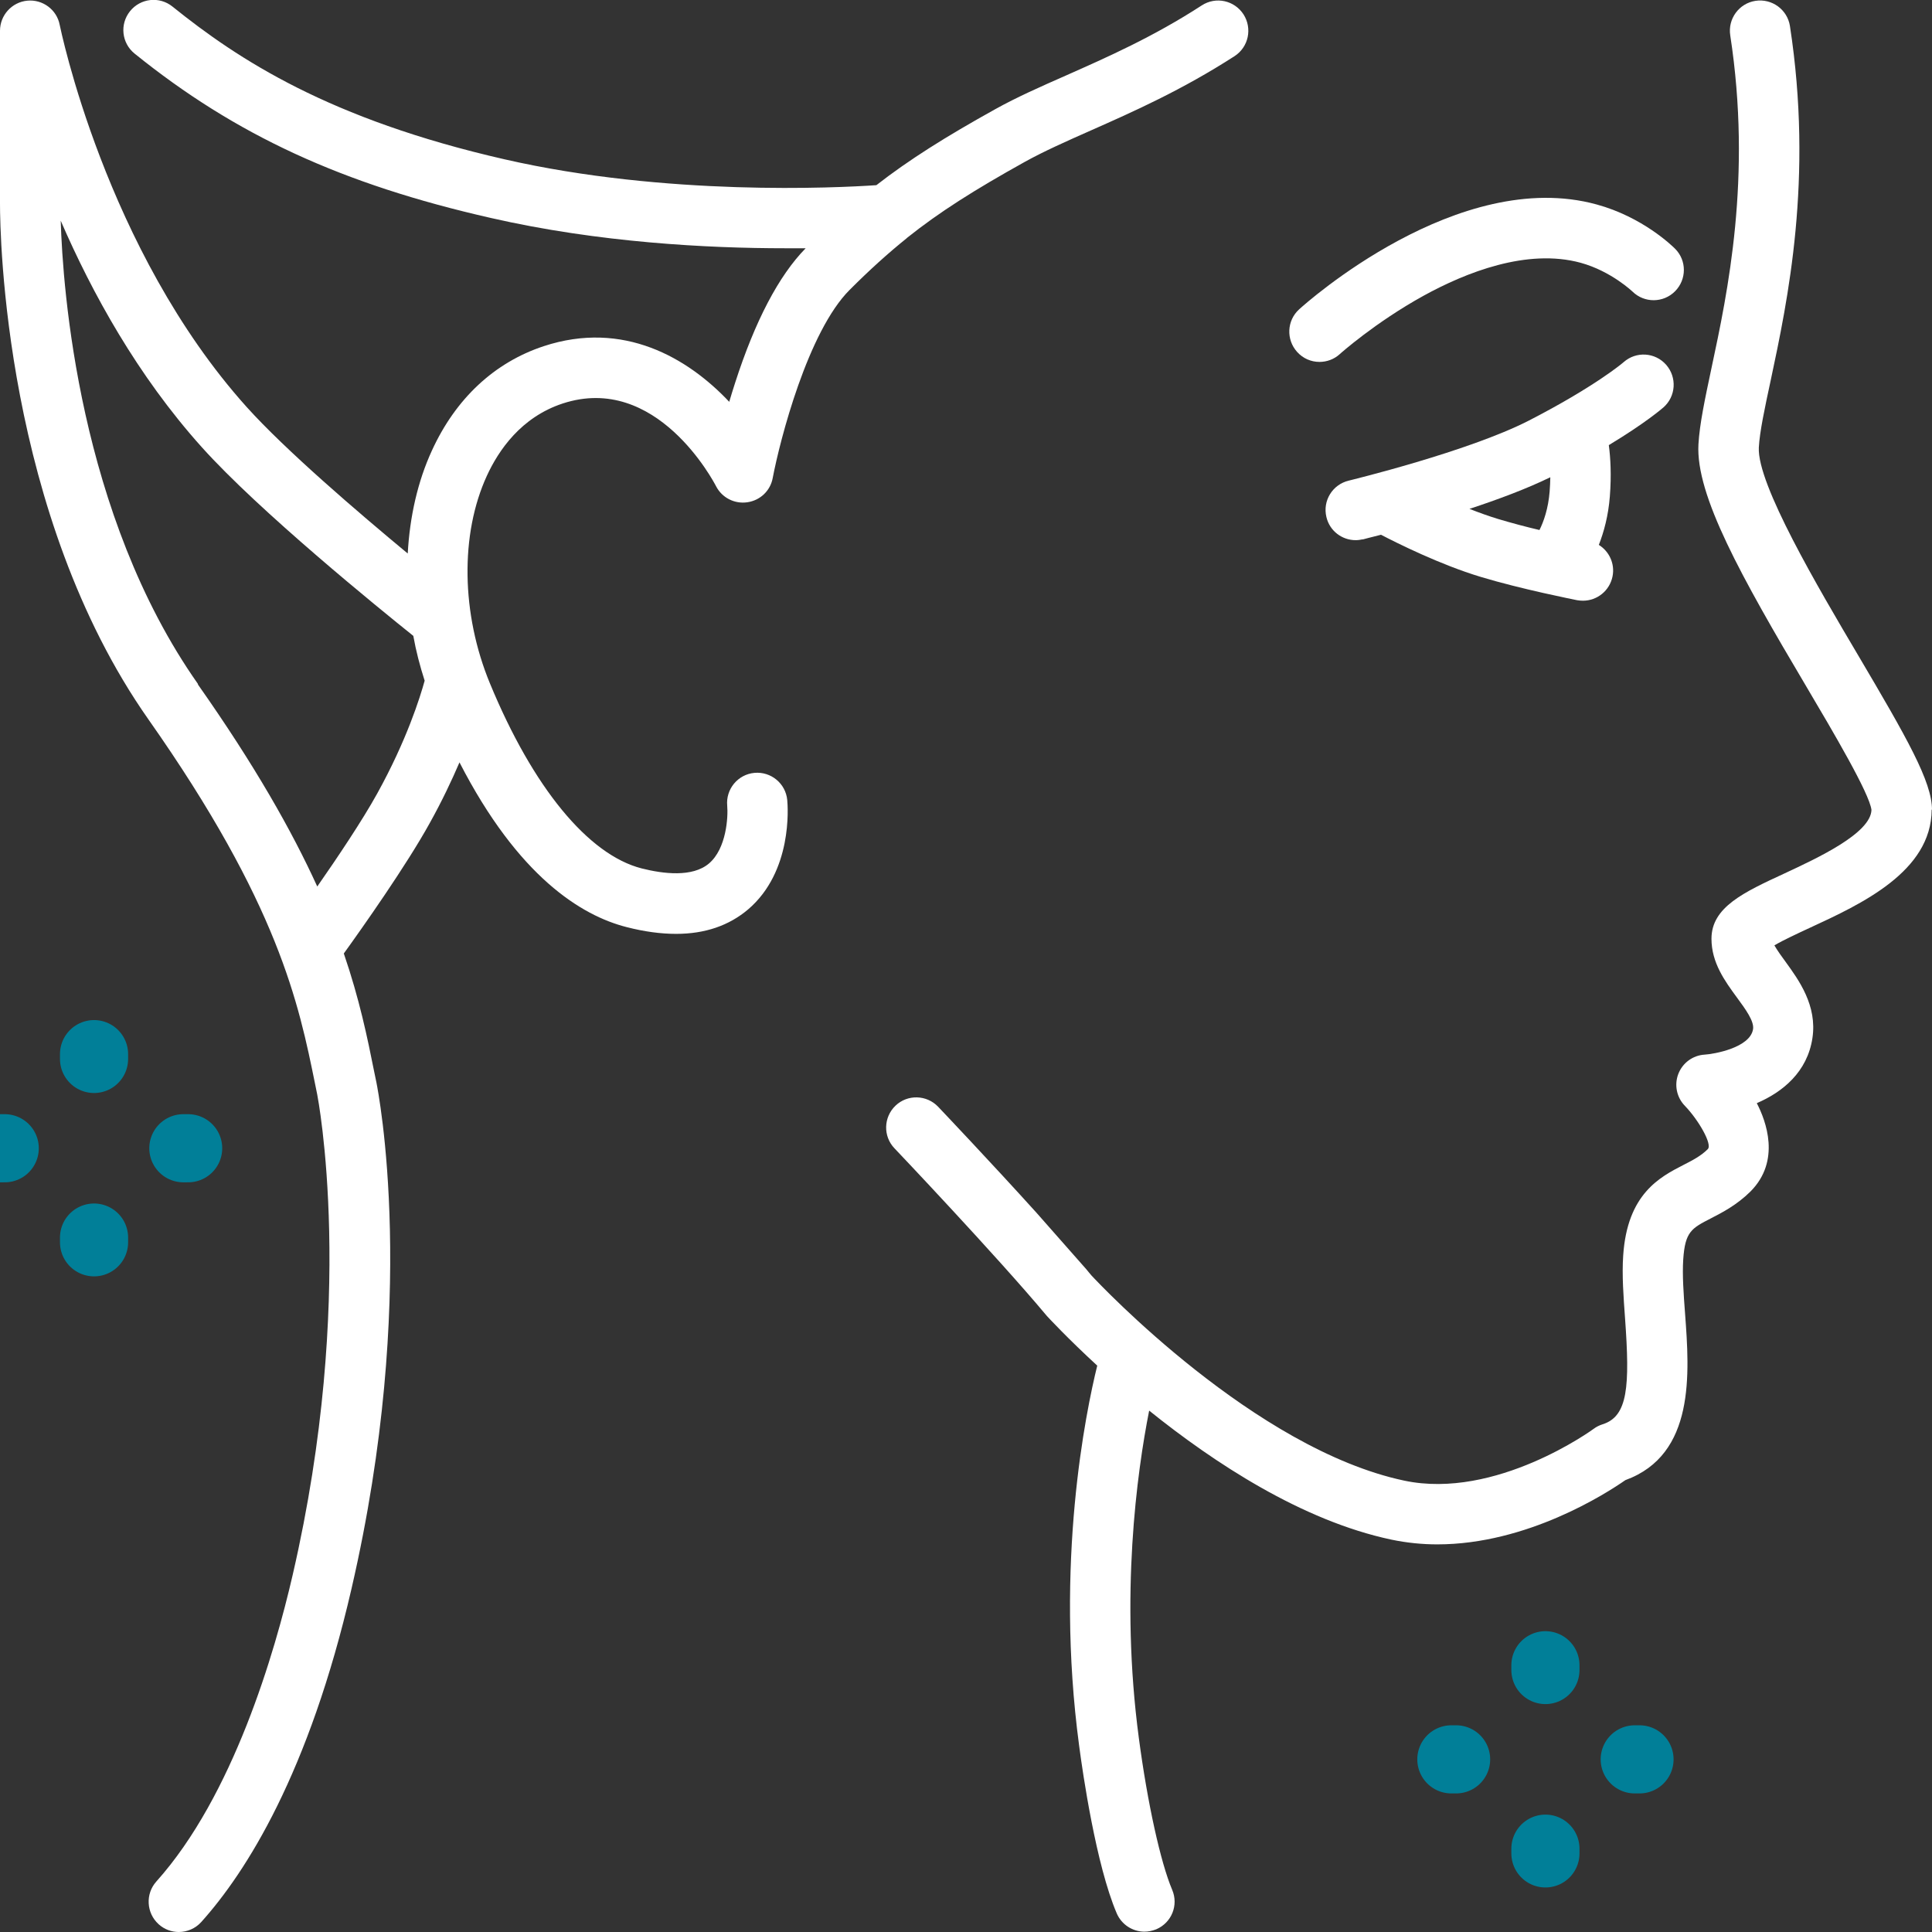 <svg width="117" height="117" viewBox="0 0 117 117" fill="none" xmlns="http://www.w3.org/2000/svg">
<rect x="0" y="0" width="117" height="117" fill="#333333" stroke="none"/>
<g id="Layer_1" clip-path="url(#clip0_323_131)">
<g id="Group">
<path id="Vector" d="M1.649 0.041C2.581 -0.051 3.441 0.584 3.615 1.505C3.646 1.638 6.37 15.106 14.932 24.641C17.288 27.263 21.692 31.032 24.692 33.52C24.815 31.288 25.297 29.147 26.157 27.283C27.601 24.129 29.946 21.948 32.927 20.964C37.751 19.377 41.653 21.671 44.162 24.334C44.274 23.965 44.387 23.576 44.52 23.177C45.729 19.428 47.163 16.694 48.791 15.034C48.392 15.034 47.982 15.034 47.552 15.034C42.892 15.034 36.276 14.697 29.731 13.201C20.709 11.153 14.256 8.173 8.152 3.246C7.364 2.611 7.241 1.464 7.876 0.676C8.511 -0.113 9.658 -0.236 10.446 0.399C14.43 3.605 19.93 7.22 30.551 9.647C40.352 11.89 50.665 11.378 53.072 11.214C55.059 9.668 57.261 8.285 60.282 6.606C61.572 5.889 63.027 5.244 64.563 4.568C67.031 3.472 69.827 2.243 72.777 0.328C73.627 -0.226 74.753 0.02 75.306 0.87C75.849 1.72 75.614 2.847 74.764 3.4C71.568 5.459 68.639 6.759 66.048 7.906C64.522 8.582 63.211 9.166 62.064 9.801C58.992 11.511 56.872 12.853 54.936 14.399C54.926 14.399 54.915 14.42 54.905 14.43C53.748 15.362 52.652 16.356 51.454 17.554C48.924 20.084 47.234 26.638 46.794 28.953C46.651 29.721 46.036 30.305 45.258 30.417C44.479 30.53 43.721 30.141 43.363 29.444C43.219 29.168 39.758 22.572 34.074 24.436C31.554 25.266 30.192 27.273 29.486 28.809C27.857 32.353 27.929 37.177 29.67 41.386C32.271 47.685 35.62 51.761 38.857 52.59C40.157 52.918 41.929 53.143 42.933 52.293C43.998 51.392 44.1 49.456 44.039 48.791C43.947 47.787 44.684 46.896 45.688 46.804C46.691 46.712 47.583 47.449 47.675 48.453C47.716 48.893 47.992 52.775 45.309 55.069C44.151 56.052 42.697 56.554 40.946 56.554C40.024 56.554 39.02 56.421 37.945 56.144C35.211 55.448 31.39 53.102 27.826 46.169C27.355 47.265 26.771 48.504 26.024 49.846C24.611 52.406 21.938 56.195 20.821 57.742C21.774 60.528 22.245 62.822 22.665 64.921L22.798 65.567C22.9 66.089 25.368 78.543 21.292 96.189C18.711 107.383 14.912 113.364 12.188 116.396C11.829 116.795 11.327 117 10.825 117C10.395 117 9.955 116.846 9.607 116.529C8.859 115.853 8.798 114.695 9.463 113.948C14.123 108.755 16.643 100.07 17.728 95.359C21.61 78.543 19.234 66.417 19.213 66.294L19.08 65.638C18.097 60.804 16.878 54.782 8.982 43.557C0.256 31.124 0 14.225 0 12.331V1.864C0 0.922 0.717 0.133 1.649 0.041ZM11.983 41.447C15.444 46.364 17.687 50.337 19.213 53.686C20.422 51.955 21.938 49.692 22.839 48.064C24.631 44.827 25.44 42.226 25.717 41.222C25.43 40.331 25.194 39.43 25.03 38.508C22.972 36.859 15.69 30.95 12.218 27.079C8.326 22.746 5.571 17.738 3.677 13.365C3.8 17.462 4.773 31.175 11.993 41.427L11.983 41.447Z" fill="white"/>
<path id="Vector_2" d="M98.872 17.667C98.872 17.667 97.582 16.427 95.728 15.915C92.471 15.024 88.754 16.509 86.204 17.913C83.274 19.531 81.154 21.425 81.134 21.446C80.786 21.763 80.345 21.917 79.905 21.917C79.403 21.917 78.912 21.712 78.553 21.313C77.877 20.565 77.928 19.408 78.676 18.732C79.065 18.373 88.334 10.088 96.691 12.382C99.466 13.14 101.248 14.871 101.443 15.065C102.15 15.772 102.15 16.919 101.443 17.636C100.736 18.353 99.579 18.363 98.862 17.657L98.872 17.667Z" fill="white"/>
<path id="Vector_3" d="M82.527 32.66C82.383 32.691 82.24 32.712 82.097 32.712C81.267 32.712 80.519 32.148 80.325 31.308C80.089 30.325 80.694 29.342 81.677 29.107C81.748 29.086 88.907 27.355 92.584 25.471C96.588 23.412 98.289 21.968 98.33 21.927C99.087 21.262 100.234 21.333 100.9 22.091C101.566 22.849 101.494 24.006 100.736 24.672C100.675 24.723 99.671 25.604 97.428 26.956C97.531 27.724 97.592 28.769 97.49 30.069C97.398 31.237 97.131 32.21 96.824 32.998C97.449 33.388 97.807 34.135 97.654 34.903C97.48 35.774 96.722 36.378 95.861 36.378C95.749 36.378 95.626 36.368 95.503 36.347C95.37 36.317 92.133 35.682 89.665 34.934C87.217 34.197 84.575 32.876 83.633 32.384C82.988 32.548 82.578 32.65 82.516 32.671L82.527 32.66ZM90.73 31.431C91.519 31.667 92.4 31.903 93.229 32.097C93.485 31.585 93.762 30.797 93.844 29.772C93.864 29.455 93.885 29.168 93.885 28.902C92.461 29.598 90.7 30.254 88.989 30.817C89.563 31.042 90.157 31.257 90.73 31.431Z" fill="white"/>
</g>
<path id="Vector_4" d="M117 49.037C117 47.337 115.474 44.674 112.535 39.697C110.087 35.559 106.4 29.311 106.513 27.099C106.564 26.147 106.871 24.713 107.23 23.044C108.264 18.189 109.821 10.836 108.397 1.577C108.243 0.584 107.311 -0.102 106.308 0.051C105.314 0.205 104.628 1.137 104.782 2.141C106.103 10.743 104.628 17.698 103.645 22.296C103.246 24.18 102.928 25.666 102.856 26.905C102.682 29.988 105.447 34.924 109.38 41.56C110.998 44.295 113.211 48.043 113.334 49.047C113.293 50.471 110.036 51.976 108.08 52.888C105.601 54.035 103.645 54.936 103.645 56.851C103.645 58.306 104.464 59.422 105.191 60.415C105.704 61.112 106.236 61.839 106.164 62.32C105.99 63.457 103.778 63.836 103.235 63.867C102.518 63.908 101.894 64.368 101.638 65.034C101.382 65.7 101.535 66.458 102.037 66.97C102.856 67.82 103.717 69.305 103.42 69.592C103.01 70.001 102.518 70.257 101.955 70.544C100.521 71.282 98.545 72.296 98.299 76.034C98.217 77.222 98.319 78.553 98.412 79.844C98.709 83.971 98.586 85.773 97.049 86.255C96.855 86.316 96.67 86.408 96.507 86.531C96.455 86.572 90.587 90.843 85.036 89.665C76.003 87.75 66.652 77.836 66.099 77.242C65.997 77.129 65.905 77.007 65.802 76.884L62.75 73.422C59.944 70.319 56.984 67.205 56.81 67.021C56.114 66.294 54.956 66.263 54.229 66.96C53.502 67.656 53.471 68.813 54.168 69.54C54.229 69.602 60.354 76.054 63.334 79.618C63.355 79.639 63.375 79.659 63.385 79.68C63.518 79.823 64.645 81.042 66.448 82.701C65.761 85.487 63.867 94.632 65.352 105.724C65.567 107.363 66.376 112.934 67.625 115.863C67.922 116.56 68.598 116.98 69.305 116.98C69.54 116.98 69.786 116.928 70.022 116.836C70.954 116.437 71.384 115.372 70.984 114.44C70.288 112.801 69.489 109.196 68.967 105.253C67.82 96.629 68.854 89.163 69.592 85.425C73.514 88.58 78.84 92.093 84.268 93.24C85.2 93.434 86.132 93.526 87.043 93.526C92.492 93.526 97.285 90.433 98.432 89.635C102.672 88.088 102.314 83.172 102.047 79.567C101.955 78.348 101.873 77.201 101.935 76.269C102.047 74.59 102.436 74.385 103.614 73.781C104.311 73.422 105.181 72.972 106.001 72.162C107.864 70.298 106.943 67.871 106.39 66.806C107.967 66.13 109.452 64.911 109.759 62.863C110.056 60.897 108.94 59.36 108.131 58.244C107.926 57.968 107.639 57.568 107.455 57.251C107.987 56.933 108.899 56.513 109.606 56.185C112.709 54.752 116.969 52.785 116.98 49.027L117 49.037Z" fill="white"/>
<g id="Group_2">
<path id="Vector_5" d="M93.589 100.846V101.135" stroke="#017F98" stroke-width="4.127" stroke-linecap="round" stroke-linejoin="round"/>
<path id="Vector_6" d="M93.589 111.954V112.24" stroke="#017F98" stroke-width="4.127" stroke-linecap="round" stroke-linejoin="round"/>
<path id="Vector_7" d="M87.893 106.545H88.18" stroke="#017F98" stroke-width="4.127" stroke-linecap="round" stroke-linejoin="round"/>
<path id="Vector_8" d="M98.998 106.545H99.287" stroke="#017F98" stroke-width="4.127" stroke-linecap="round" stroke-linejoin="round"/>
</g>
<g id="Group_3">
<path id="Vector_9" d="M5.695 63.838V64.128" stroke="#017F98" stroke-width="4.127" stroke-linecap="round" stroke-linejoin="round"/>
<path id="Vector_10" d="M5.695 74.946V75.232" stroke="#017F98" stroke-width="4.127" stroke-linecap="round" stroke-linejoin="round"/>
<path id="Vector_11" d="M3.05176e-05 69.537H0.286" stroke="#017F98" stroke-width="4.127" stroke-linecap="round" stroke-linejoin="round"/>
<path id="Vector_12" d="M11.104 69.537H11.394" stroke="#017F98" stroke-width="4.127" stroke-linecap="round" stroke-linejoin="round"/>
</g>
</g>
<defs>
<clipPath id="clip0_323_131">
<rect width="117" height="117" fill="white"/>
</clipPath>
</defs>
</svg>

